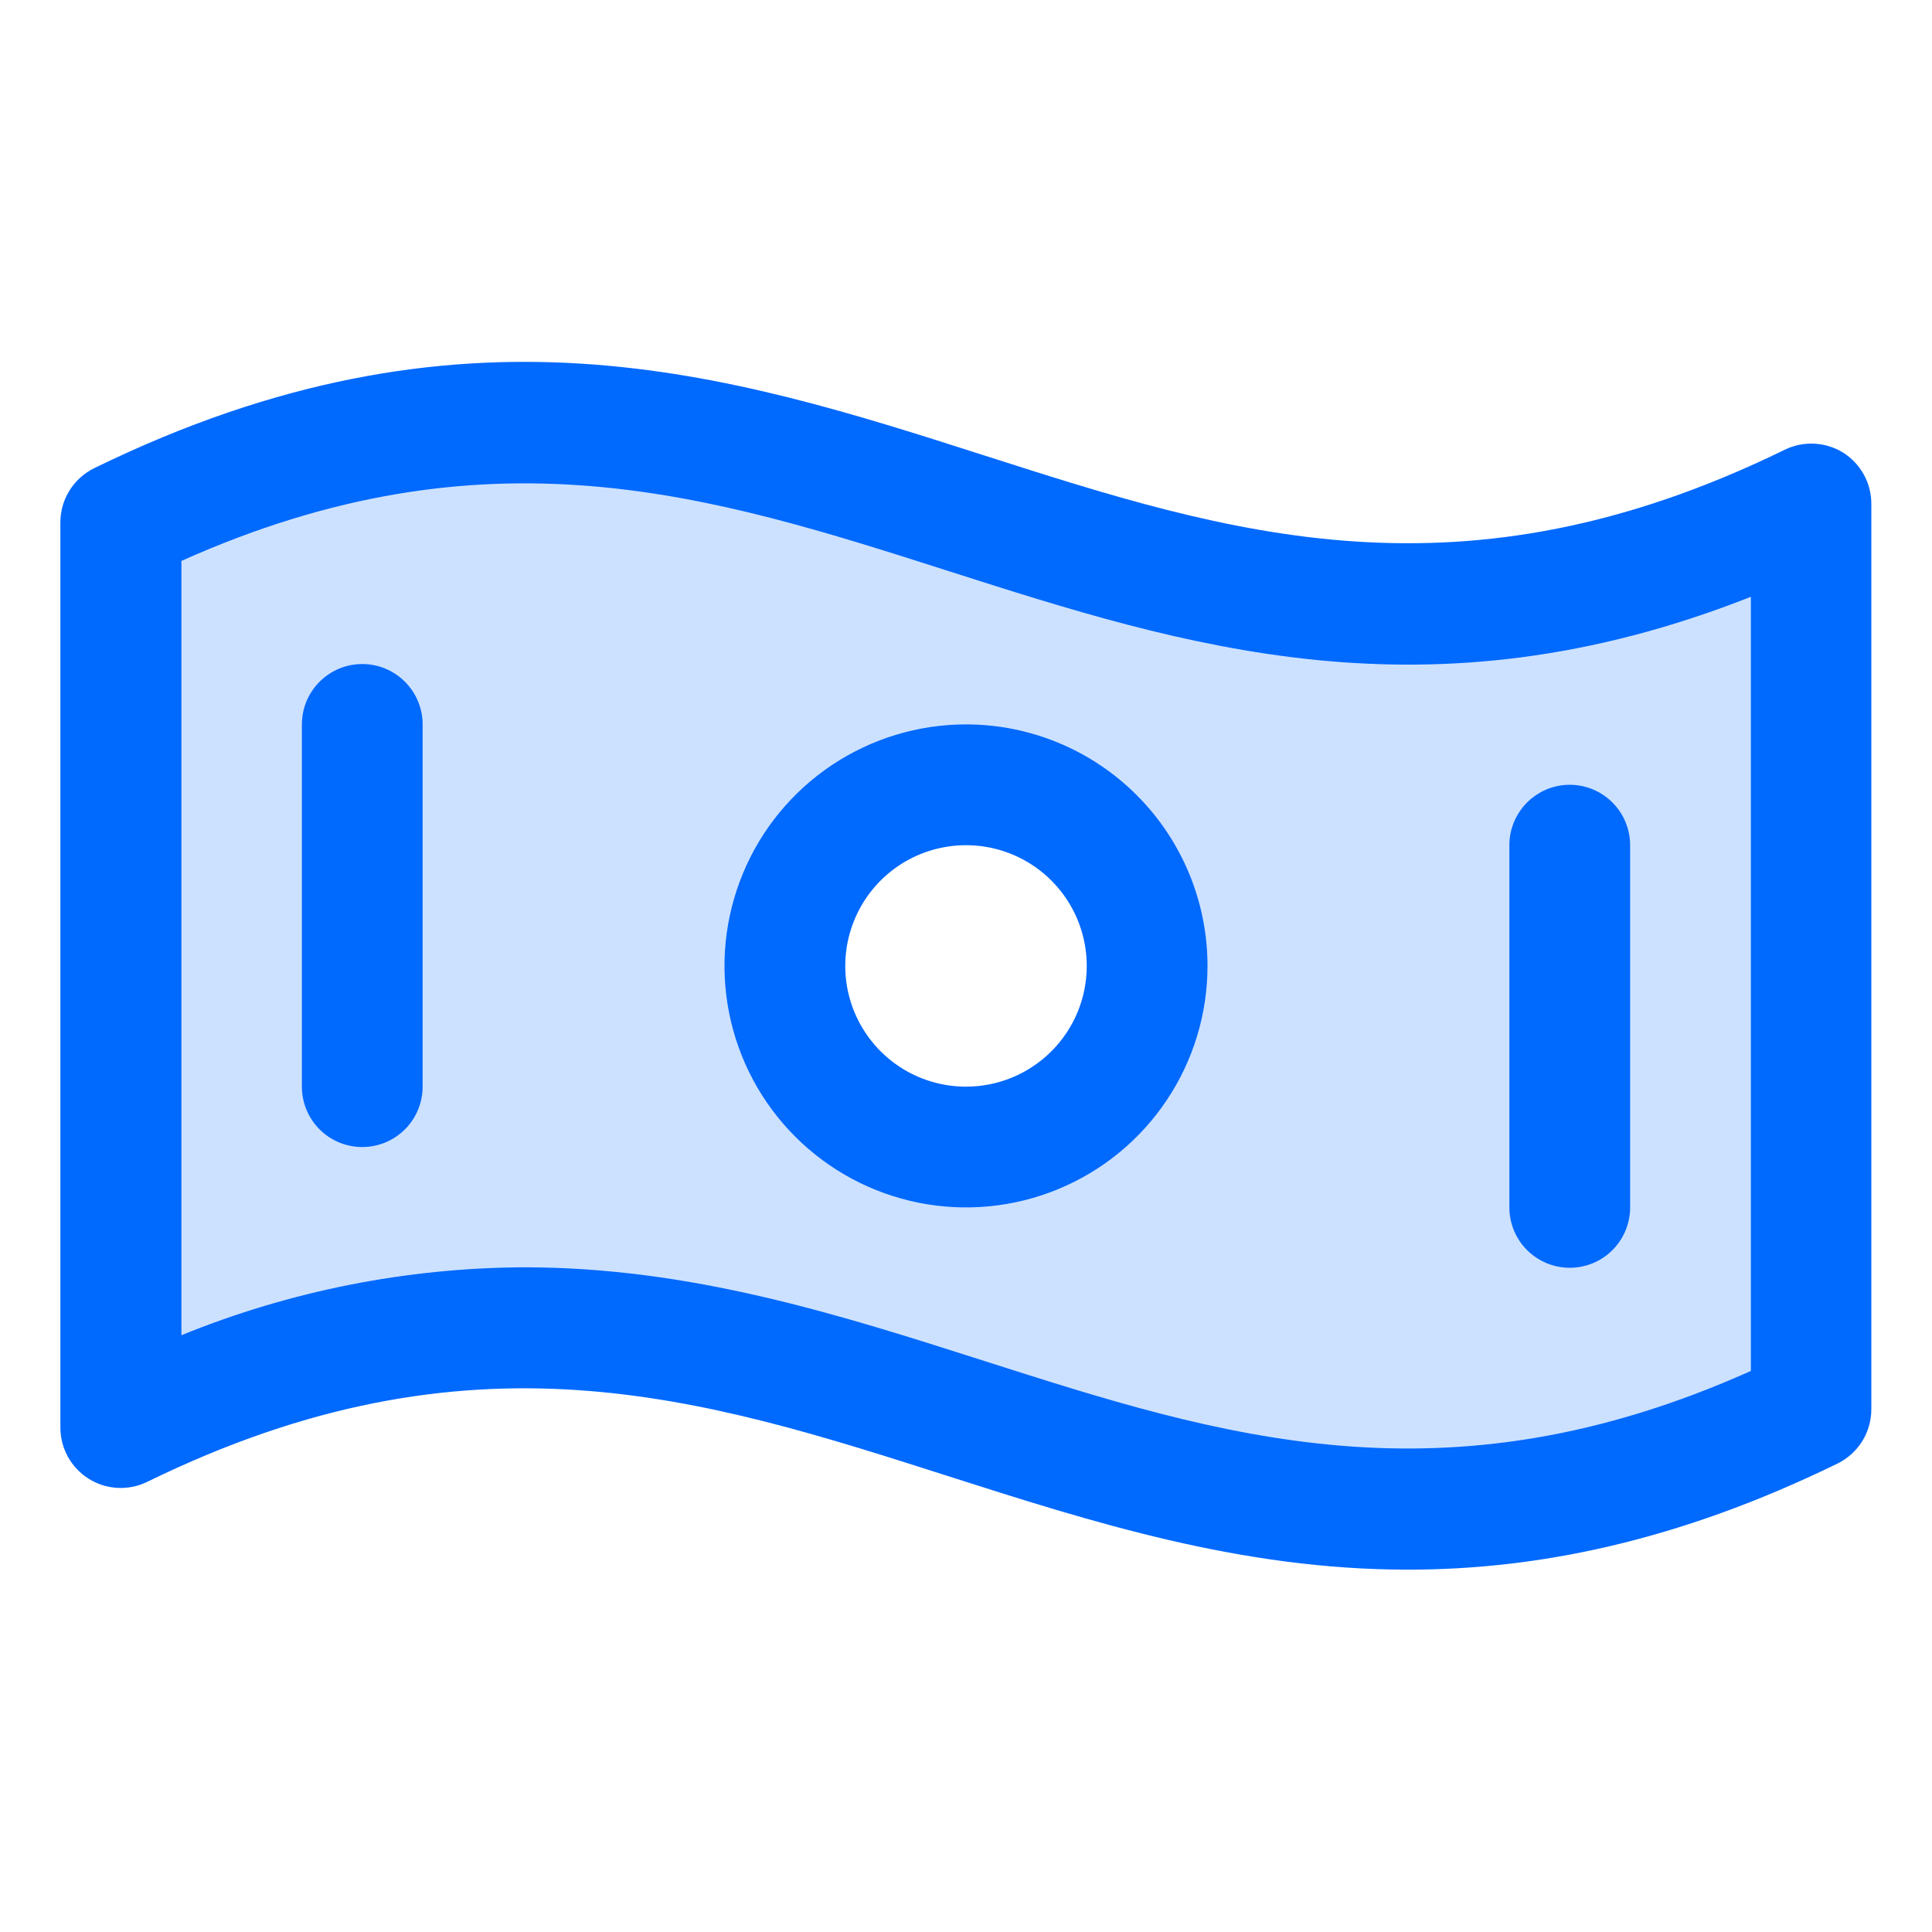 <svg width="40" height="40" viewBox="0 0 40 40" fill="none" xmlns="http://www.w3.org/2000/svg">
<path opacity="0.2" d="M2.5 10.814V29.564C16.819 22.569 23.181 36.181 37.5 29.186V10.436C23.181 17.431 16.819 3.819 2.5 10.814ZM20 23.75C19.258 23.75 18.533 23.53 17.917 23.118C17.3 22.706 16.819 22.12 16.535 21.435C16.252 20.75 16.177 19.996 16.322 19.268C16.467 18.541 16.824 17.873 17.348 17.348C17.873 16.824 18.541 16.467 19.268 16.322C19.996 16.177 20.75 16.252 21.435 16.535C22.12 16.819 22.706 17.3 23.118 17.916C23.53 18.533 23.75 19.258 23.75 20C23.75 20.994 23.355 21.948 22.652 22.651C21.948 23.355 20.995 23.75 20 23.75Z" fill="#0069FE"/>
<path d="M38.163 9.373C37.983 9.261 37.777 9.197 37.565 9.186C37.353 9.175 37.142 9.218 36.952 9.311C30.244 12.592 25.453 11.055 20.389 9.433C15.077 7.731 9.569 5.973 1.959 9.689C1.747 9.791 1.567 9.951 1.442 10.151C1.316 10.35 1.25 10.581 1.25 10.817V29.556C1.25 29.768 1.304 29.977 1.407 30.163C1.51 30.348 1.658 30.504 1.838 30.617C2.018 30.729 2.223 30.794 2.435 30.805C2.647 30.816 2.858 30.773 3.048 30.68C9.756 27.398 14.547 28.936 19.619 30.558C22.625 31.519 25.688 32.498 29.15 32.498C31.82 32.498 34.733 31.917 38.042 30.302C38.252 30.199 38.43 30.039 38.554 29.841C38.678 29.643 38.743 29.414 38.744 29.18V10.441C38.746 10.228 38.693 10.018 38.592 9.832C38.49 9.645 38.342 9.487 38.163 9.373ZM36.25 28.384C29.906 31.224 25.273 29.742 20.381 28.178C17.375 27.217 14.312 26.238 10.85 26.238C8.417 26.249 6.009 26.727 3.756 27.644V11.613C10.1 8.773 14.733 10.255 19.625 11.819C24.517 13.383 29.553 14.998 36.25 12.356V28.384ZM20 14.998C19.011 14.998 18.044 15.292 17.222 15.841C16.4 16.39 15.759 17.171 15.381 18.085C15.002 18.999 14.903 20.004 15.096 20.974C15.289 21.944 15.765 22.835 16.465 23.534C17.164 24.233 18.055 24.709 19.024 24.902C19.994 25.095 21 24.996 21.913 24.618C22.827 24.239 23.608 23.599 24.157 22.776C24.707 21.954 25 20.987 25 19.998C25 18.672 24.473 17.401 23.535 16.463C22.598 15.525 21.326 14.998 20 14.998ZM20 22.498C19.506 22.498 19.022 22.352 18.611 22.077C18.2 21.802 17.88 21.412 17.69 20.955C17.501 20.498 17.452 19.996 17.548 19.511C17.645 19.026 17.883 18.58 18.232 18.231C18.582 17.881 19.027 17.643 19.512 17.547C19.997 17.45 20.5 17.5 20.957 17.689C21.413 17.878 21.804 18.198 22.079 18.61C22.353 19.021 22.5 19.504 22.5 19.998C22.5 20.662 22.237 21.297 21.768 21.766C21.299 22.235 20.663 22.498 20 22.498ZM8.75 14.998V22.498C8.75 22.83 8.618 23.148 8.384 23.382C8.149 23.617 7.832 23.748 7.5 23.748C7.168 23.748 6.851 23.617 6.616 23.382C6.382 23.148 6.25 22.83 6.25 22.498V14.998C6.25 14.667 6.382 14.349 6.616 14.115C6.851 13.88 7.168 13.748 7.5 13.748C7.832 13.748 8.149 13.88 8.384 14.115C8.618 14.349 8.75 14.667 8.75 14.998ZM31.25 24.998V17.498C31.25 17.167 31.382 16.849 31.616 16.615C31.851 16.38 32.169 16.248 32.5 16.248C32.831 16.248 33.15 16.38 33.384 16.615C33.618 16.849 33.75 17.167 33.75 17.498V24.998C33.75 25.33 33.618 25.648 33.384 25.882C33.15 26.117 32.831 26.248 32.5 26.248C32.169 26.248 31.851 26.117 31.616 25.882C31.382 25.648 31.25 25.33 31.25 24.998Z" fill="#0069FE"/>
</svg>
